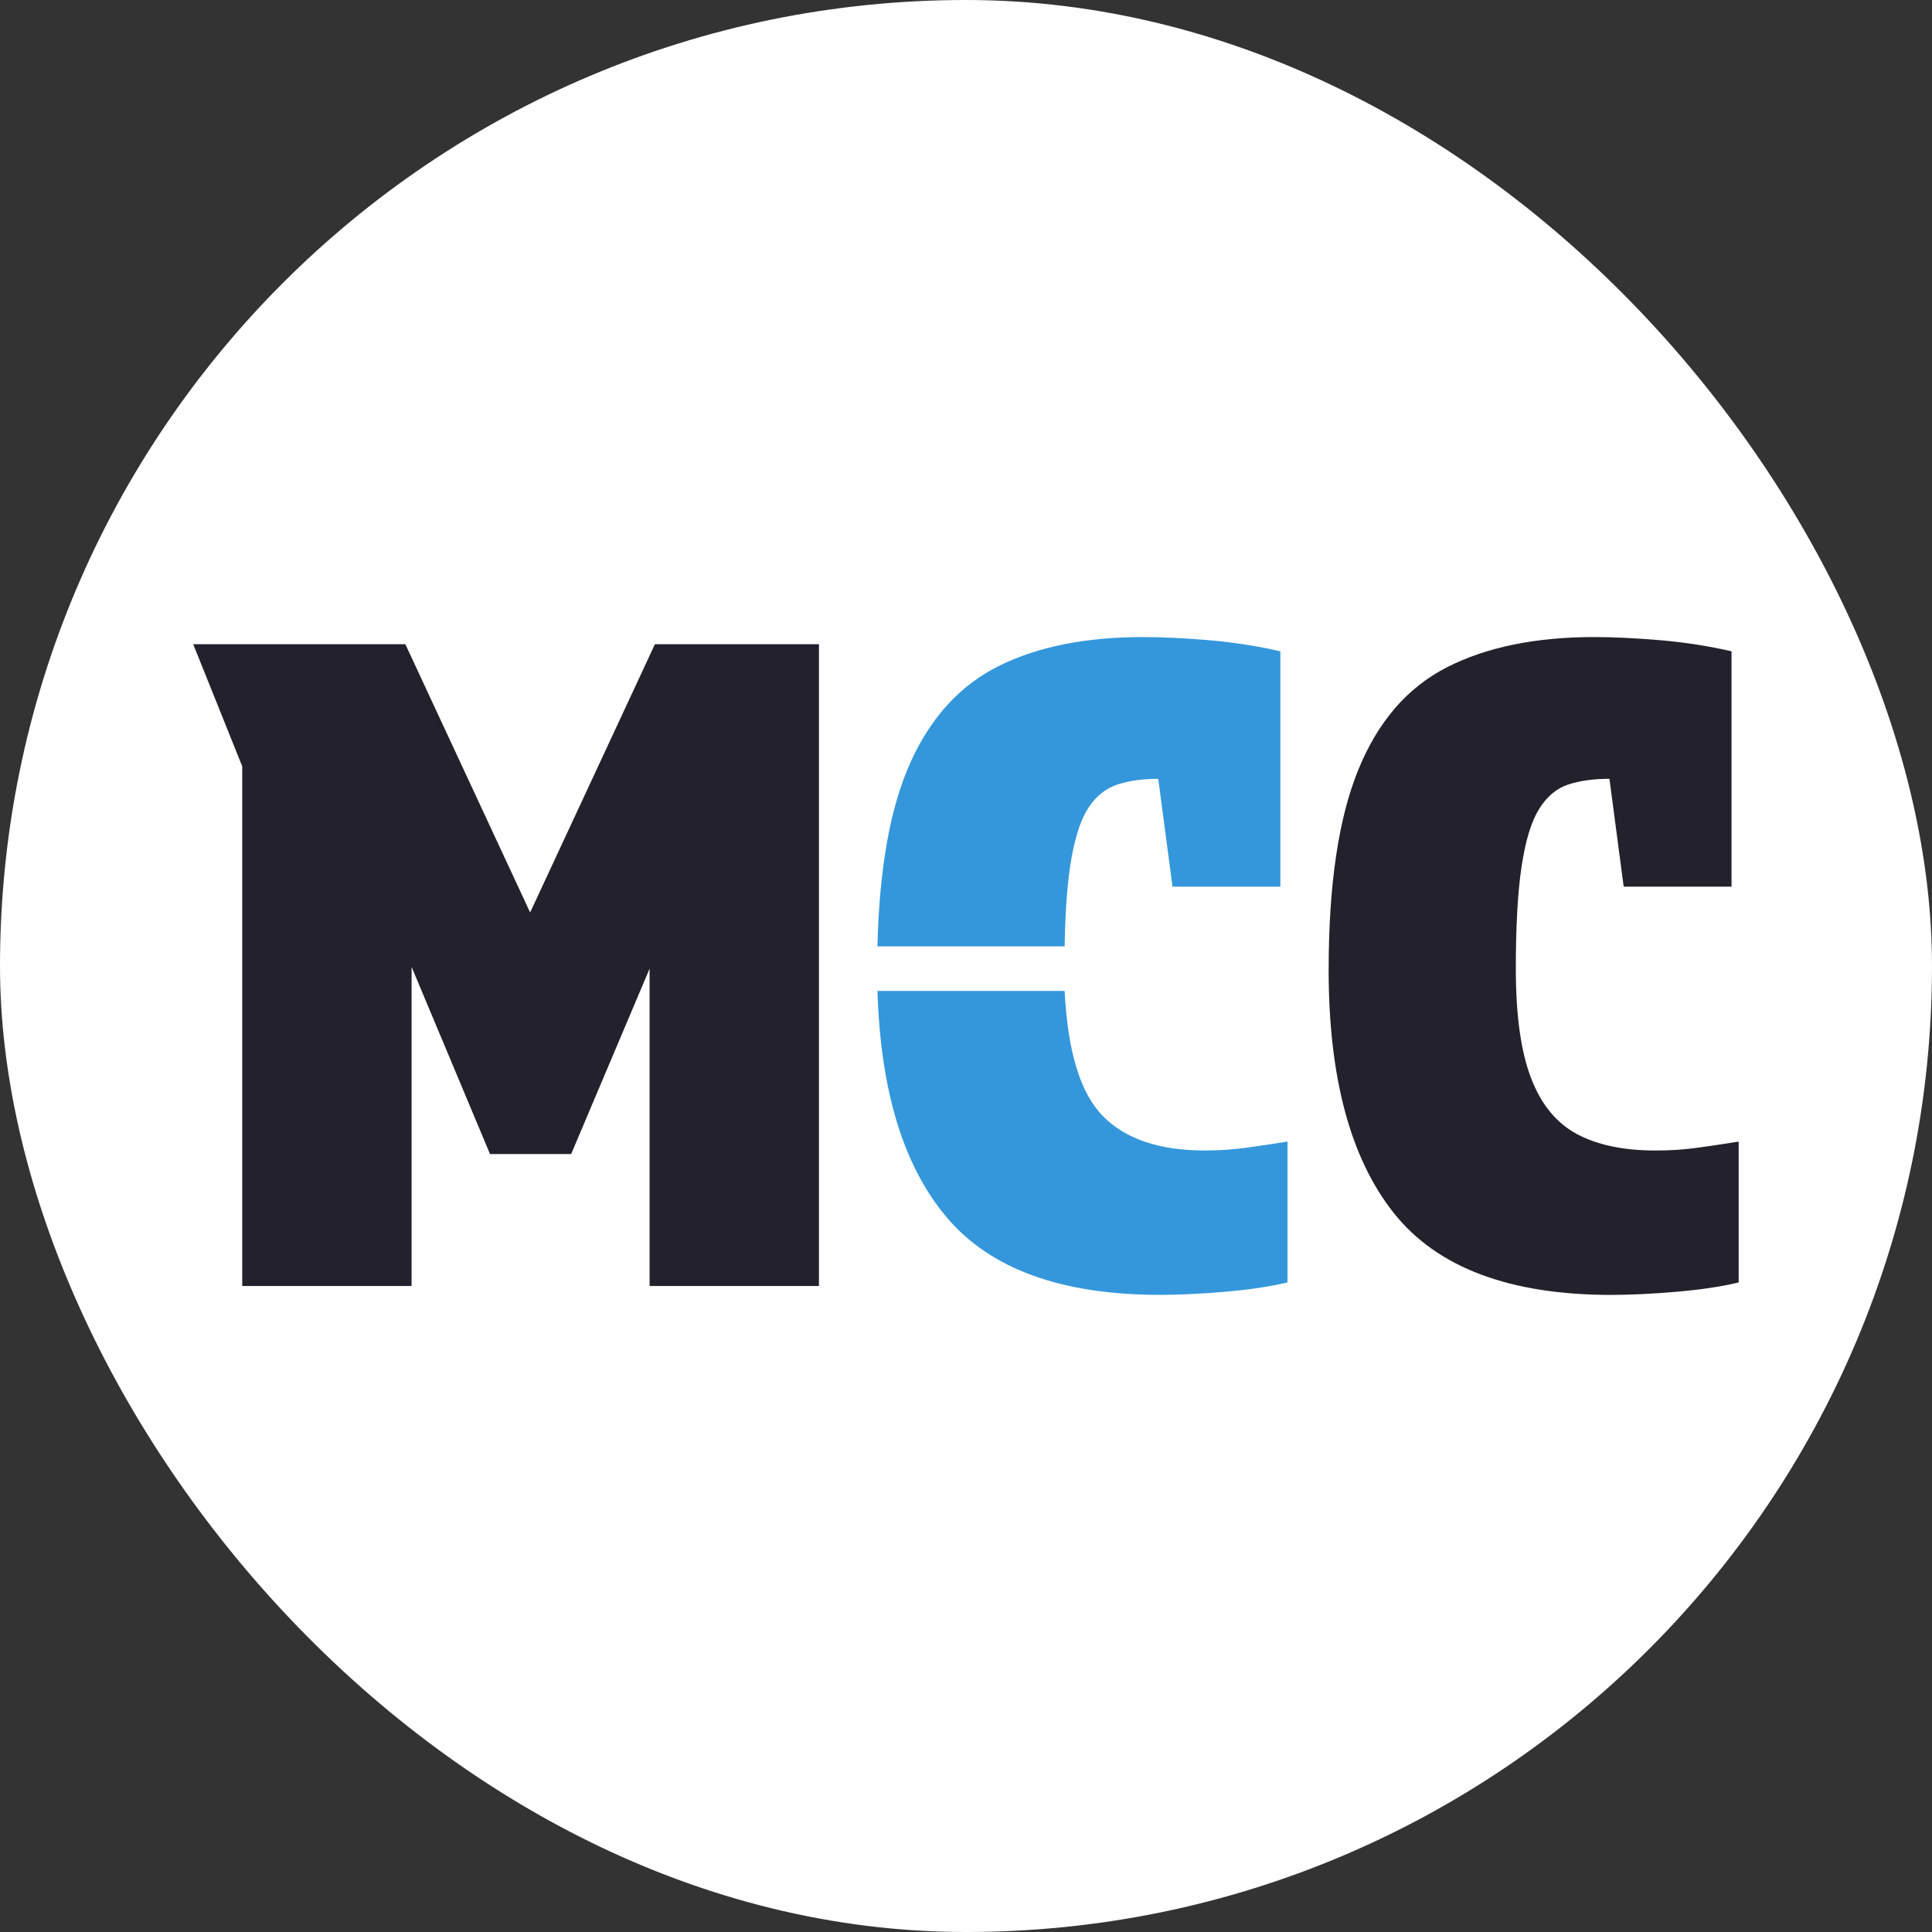 <svg xmlns="http://www.w3.org/2000/svg" version="1.1" xmlns:xlink="http://www.w3.org/1999/xlink" xmlns:svgjs="http://svgjs.dev/svgjs" width="1000" height="1000"><rect width="100%" height="100%" fill="#333333" stroke="none"/><g clip-path="url(#SvgjsClipPath1067)"><rect width="1000" height="1000" fill="#ffffff"></rect><g transform="matrix(1.424,0,0,1.424,100,329.742)"><svg xmlns="http://www.w3.org/2000/svg" version="1.1" xmlns:xlink="http://www.w3.org/1999/xlink" xmlns:svgjs="http://svgjs.dev/svgjs" width="561.76" height="239.11"><svg id="Calque_2" xmlns="http://www.w3.org/2000/svg" viewBox="0 0 561.76 239.11"><defs><style>.cls-1{isolation:isolate;}.cls-2{fill:#3497db;}.cls-2,.cls-3{stroke-width:0px;}.cls-3{fill:#22212c;}</style><clipPath id="SvgjsClipPath1067"><rect width="1000" height="1000" x="0" y="0" rx="500" ry="500"></rect></clipPath></defs><g id="Calque_1-2"><g id="M" class="cls-1"><g class="cls-1"><path class="cls-3" d="m107.89,187.92l-28.51-68.04v115.99H17.82V46.98L0,2.59h77.11l45.36,97.52L167.83,2.59h59.62v233.28h-61.56v-115.34l-28.51,67.39h-29.48Z"></path></g></g><g id="C" class="cls-1"><g class="cls-1"><path class="cls-2" d="m316.76,112.43h-68.04c.65-28.51,4.7-50.92,12.15-67.23,7.45-16.31,18.19-27.92,32.24-34.83,14.04-6.91,31.43-10.37,52.16-10.37,6.91,0,14.85.38,23.81,1.13,8.96.76,17.66,2.11,26.08,4.05v85.54h-39.2l-5.18-39.2c-5.4,0-10.21.65-14.42,1.94s-7.73,3.94-10.53,7.94c-2.81,4-4.97,10.1-6.48,18.31-1.51,8.21-2.38,19.12-2.59,32.72Zm-68.04,16.2h68.04c1.08,22.03,5.72,37.21,13.93,45.52,8.21,8.32,20.52,12.47,36.94,12.47,5.18,0,10.15-.32,14.9-.97,4.75-.65,9.83-1.4,15.23-2.27v51.19c-6.27,1.51-13.83,2.64-22.68,3.4-8.86.75-16.74,1.13-23.65,1.13-35.64,0-61.4-9.29-77.27-27.86-15.88-18.57-24.36-46.11-25.43-82.62Z"></path></g></g><g id="C-2" class="cls-1"><g class="cls-1"><path class="cls-3" d="m412.72,120.85c0-30.67,3.56-54.81,10.69-72.41,7.13-17.6,17.87-30.08,32.24-37.42,14.36-7.34,32.24-11.02,53.62-11.02,6.91,0,14.85.38,23.81,1.13,8.96.76,17.66,2.11,26.08,4.05v85.54h-39.2l-5.18-39.2c-5.83,0-10.85.7-15.07,2.11-4.21,1.41-7.73,4.37-10.53,8.91-2.81,4.54-4.92,11.45-6.32,20.74-1.41,9.29-2.11,21.71-2.11,37.26,0,16.85,1.83,30.08,5.51,39.69,3.67,9.61,9.23,16.42,16.69,20.41,7.45,4,17.01,5.99,28.67,5.99,5.18,0,10.15-.32,14.9-.97,4.75-.65,9.83-1.4,15.23-2.27v51.19c-6.27,1.51-13.83,2.64-22.68,3.4-8.86.75-16.74,1.13-23.65,1.13-36.94,0-63.29-9.93-79.06-29.81-15.77-19.87-23.65-49.35-23.65-88.45Z"></path></g></g></g></svg></svg></g></g></svg>